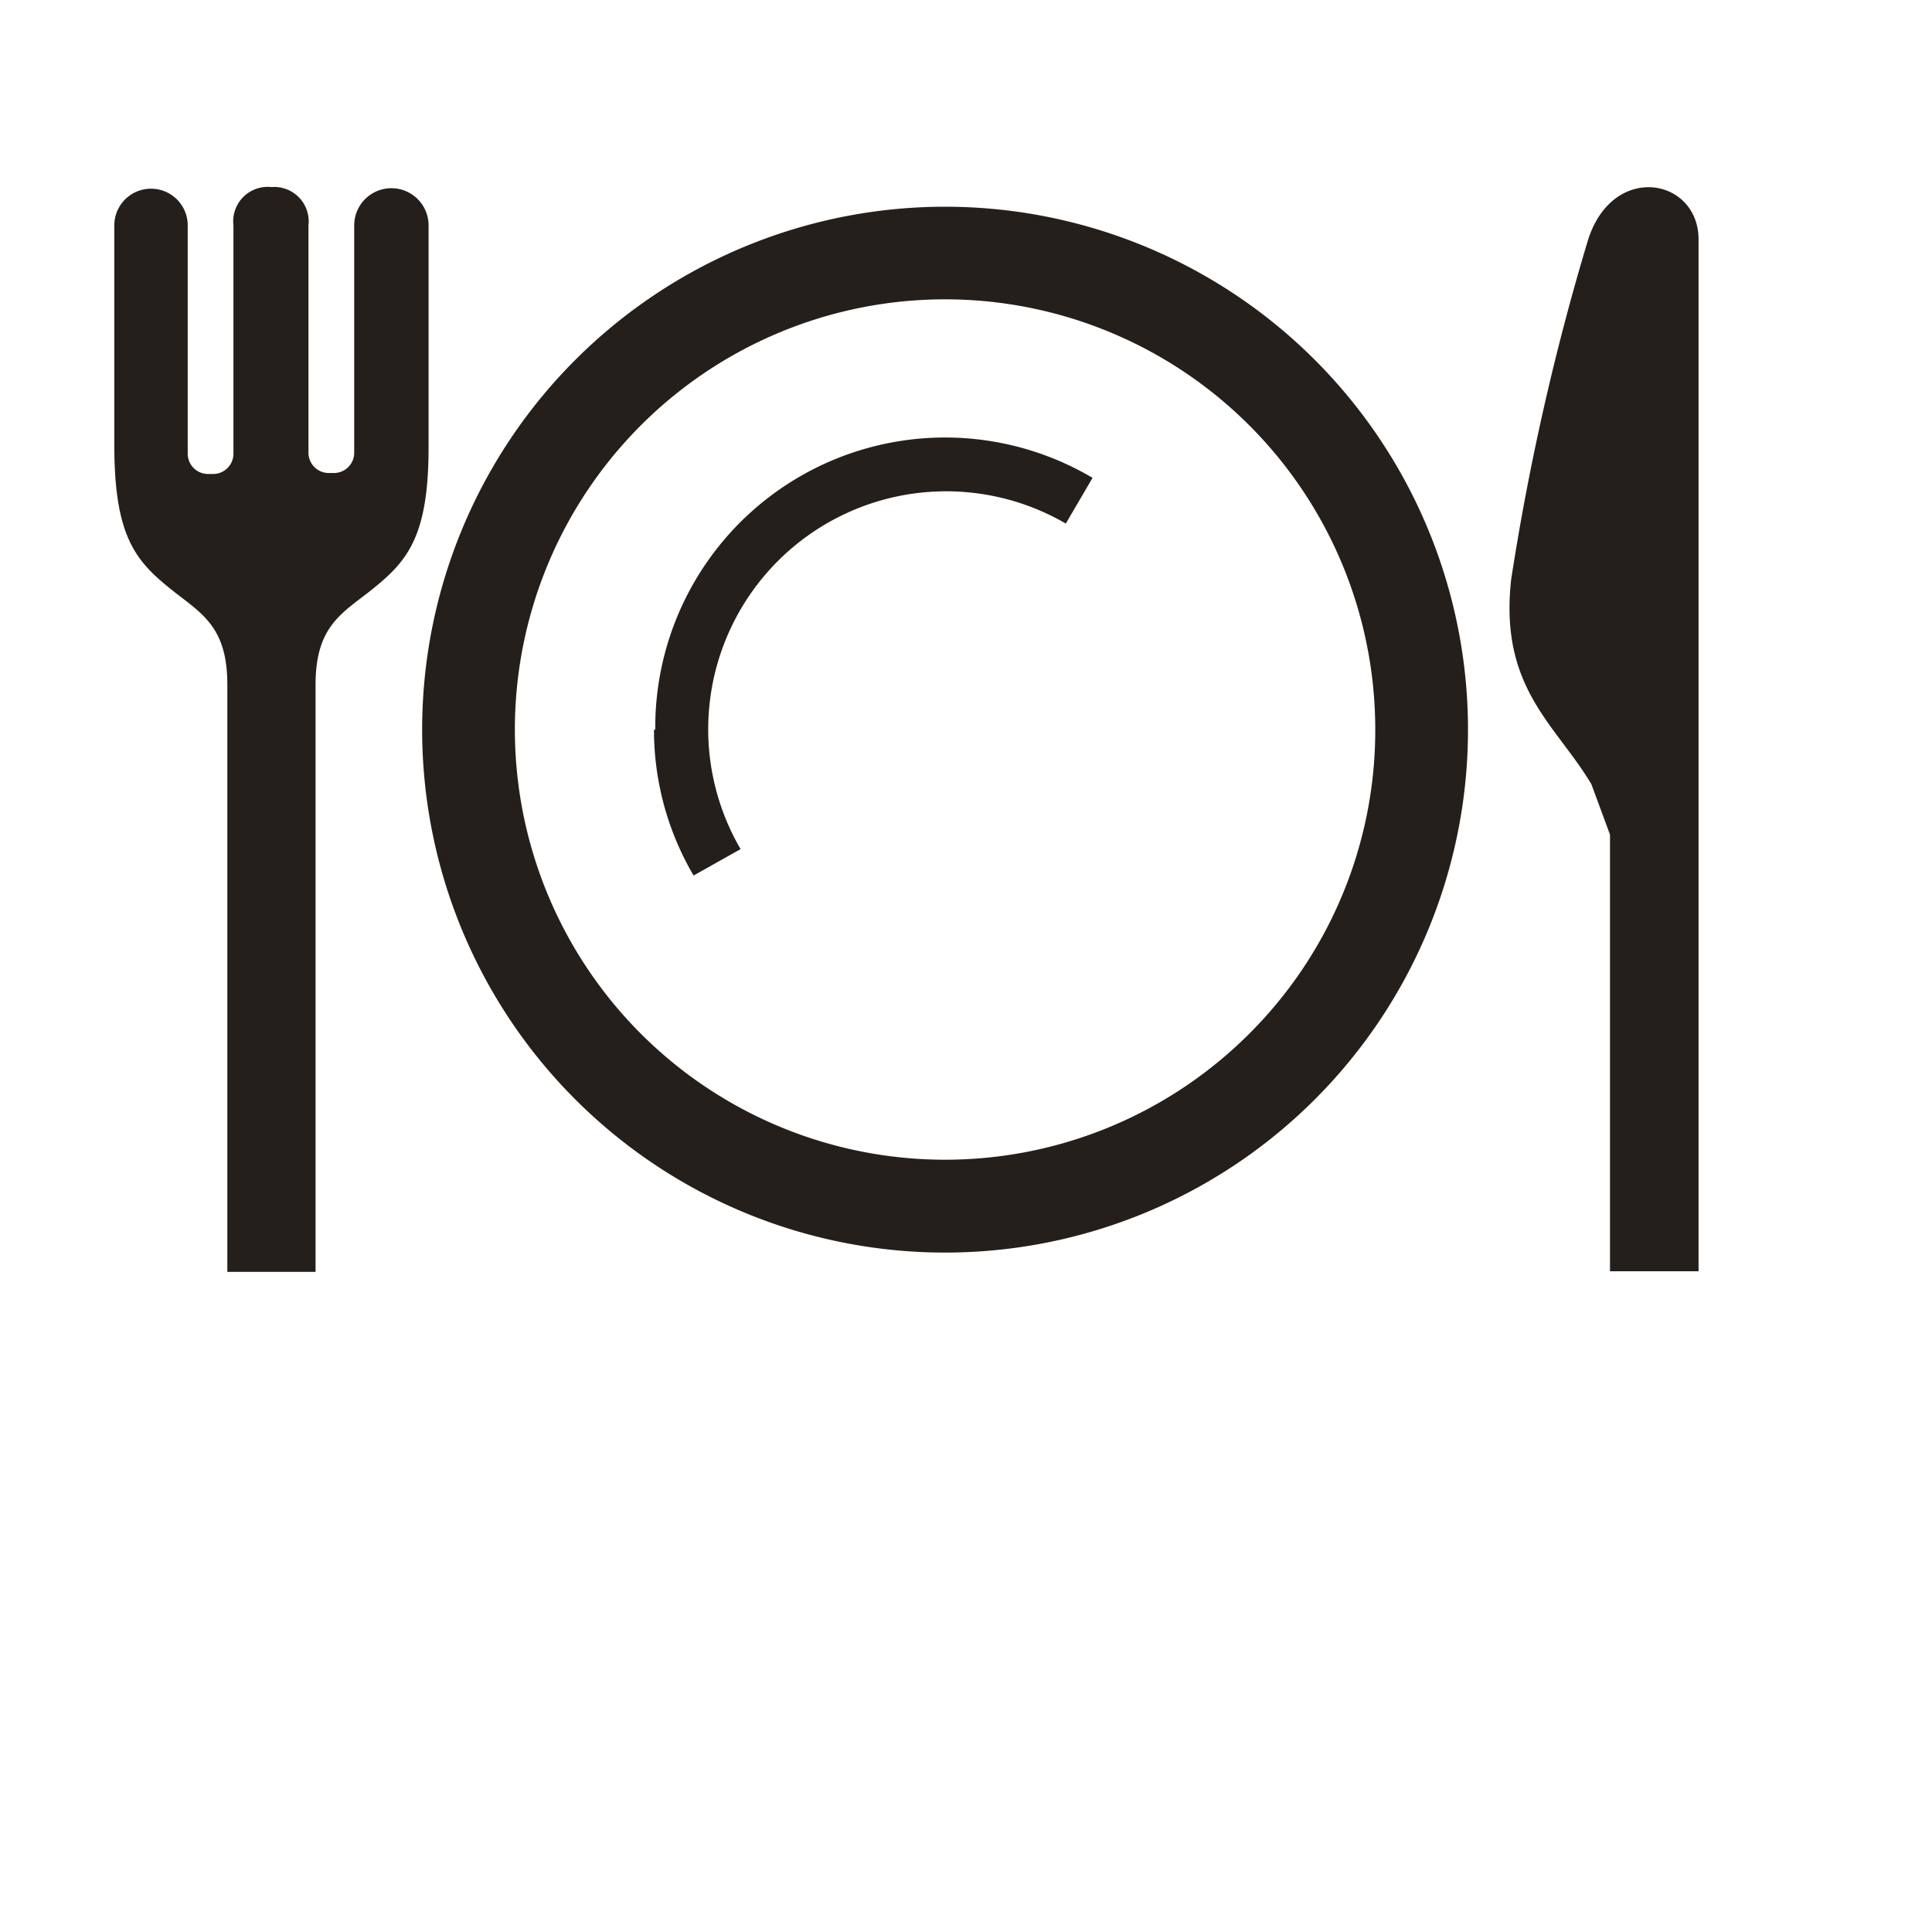<svg id="レイヤー_1" data-name="レイヤー 1" xmlns="http://www.w3.org/2000/svg" viewBox="0 0 60 60"><defs><style>.cls-1{fill:#251f1c;}</style></defs><path class="cls-1" d="M13.31,7A1.14,1.14,0,1,0,11,7v7.06a.63.63,0,0,1-.63.63h-.17a.63.63,0,0,1-.62-.63V7A1.07,1.07,0,0,0,8.43,5.81,1.07,1.07,0,0,0,7.25,7v7.09a.63.63,0,0,1-.63.63H6.46a.63.63,0,0,1-.63-.63V7A1.14,1.14,0,1,0,3.55,7v6.82c0,2.88.68,3.62,1.81,4.52.91.72,1.7,1.13,1.7,2.92V39.5H9.8V21.27c0-1.79.78-2.2,1.7-2.92,1.13-.9,1.82-1.64,1.81-4.52Z"/><path class="cls-1" d="M49.3,7.51A77.68,77.68,0,0,0,46.93,18c-.37,3.36,1.37,4.48,2.49,6.35L50,25.92V39.48h2.75v-32C52.79,5.52,50.05,5,49.3,7.51Z"/><path class="cls-1" d="M29.35,6.42A16.24,16.24,0,1,0,45.59,22.66,16.24,16.24,0,0,0,29.35,6.42ZM38.8,32.1a13.36,13.36,0,1,1,3.91-9.44A13.31,13.31,0,0,1,38.8,32.1Z"/><path class="cls-1" d="M20.31,22.66a8.93,8.93,0,0,0,1.23,4.53L23,26.37a7.39,7.39,0,0,1,10.1-10.11l.83-1.42a9,9,0,0,0-13.58,7.82Z"/></svg>